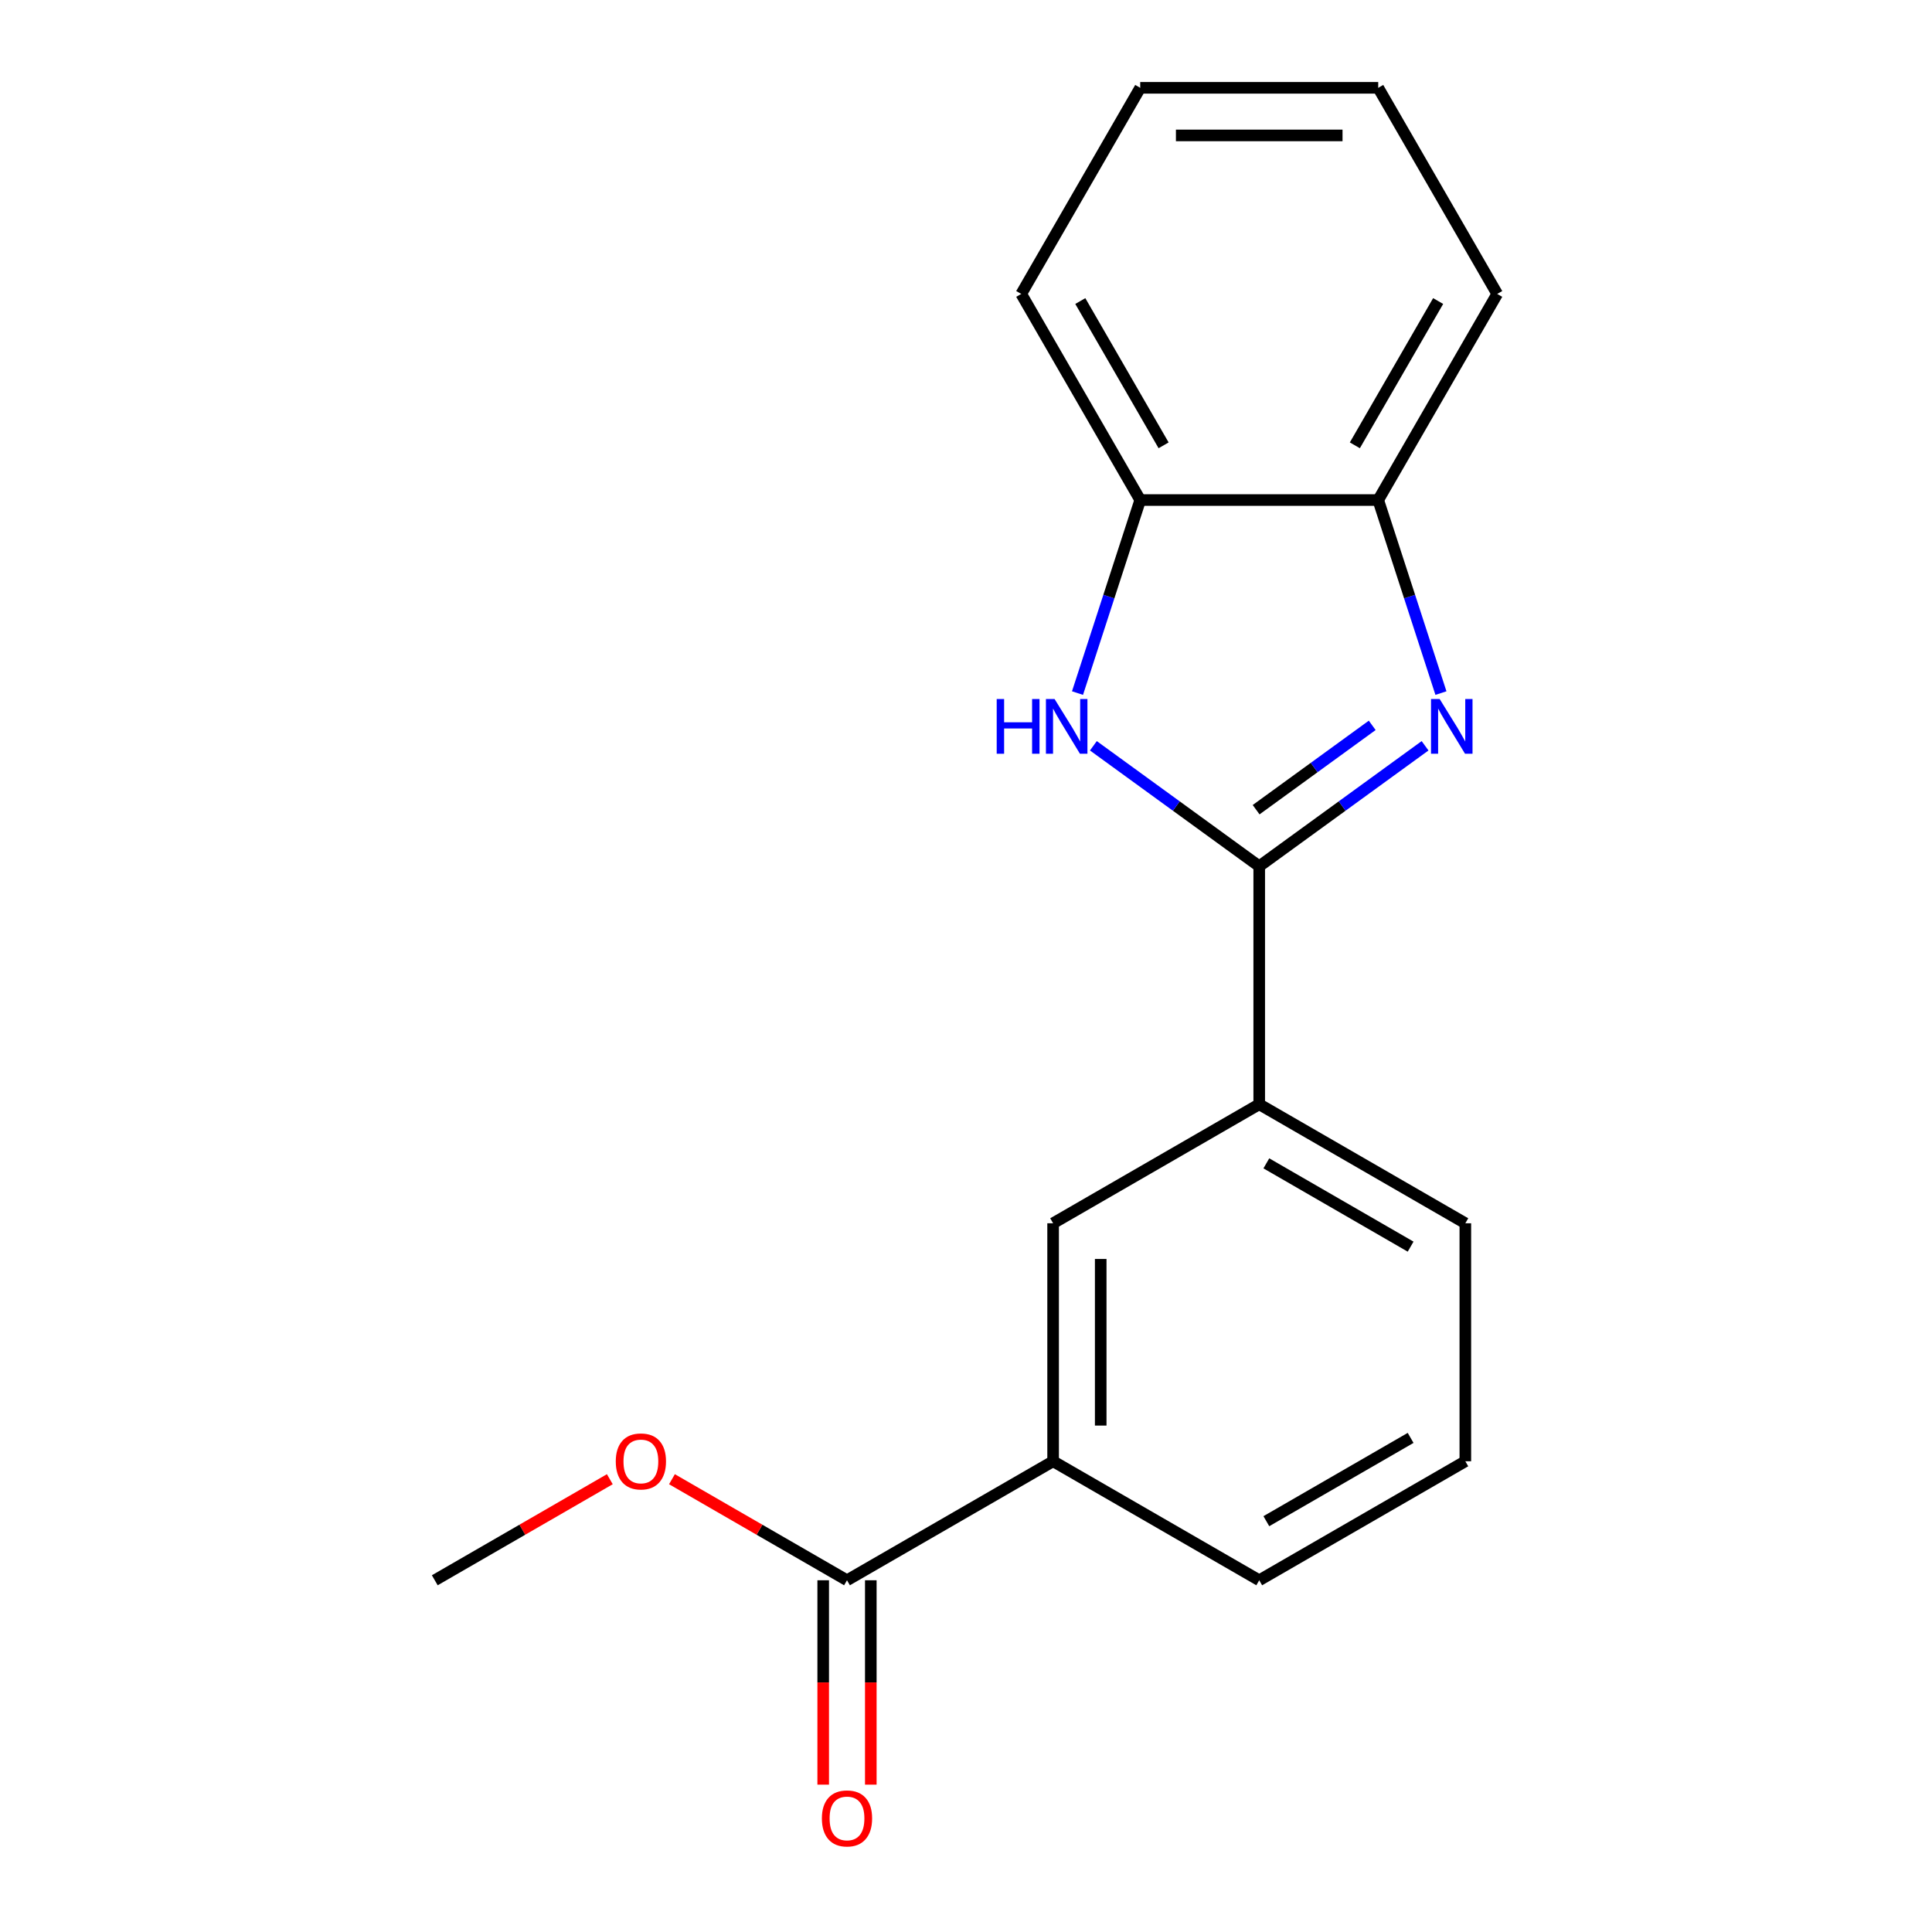 <?xml version='1.0' encoding='iso-8859-1'?>
<svg version='1.1' baseProfile='full'
              xmlns='http://www.w3.org/2000/svg'
                      xmlns:rdkit='http://www.rdkit.org/xml'
                      xmlns:xlink='http://www.w3.org/1999/xlink'
                  xml:space='preserve'
width='1000px' height='1000px' viewBox='0 0 1000 1000'>
<!-- END OF HEADER -->
<rect style='opacity:1.0;fill:#FFFFFF;stroke:none' width='1000' height='1000' x='0' y='0'> </rect>
<path class='bond-0' d='M 651.772,448.384 L 694.692,417.201' style='fill:none;fill-rule:evenodd;stroke:#000000;stroke-width:6px;stroke-linecap:butt;stroke-linejoin:miter;stroke-opacity:1' />
<path class='bond-0' d='M 694.692,417.201 L 737.612,386.018' style='fill:none;fill-rule:evenodd;stroke:#0000FF;stroke-width:6px;stroke-linecap:butt;stroke-linejoin:miter;stroke-opacity:1' />
<path class='bond-0' d='M 650.167,419.097 L 680.211,397.269' style='fill:none;fill-rule:evenodd;stroke:#000000;stroke-width:6px;stroke-linecap:butt;stroke-linejoin:miter;stroke-opacity:1' />
<path class='bond-0' d='M 680.211,397.269 L 710.255,375.441' style='fill:none;fill-rule:evenodd;stroke:#0000FF;stroke-width:6px;stroke-linecap:butt;stroke-linejoin:miter;stroke-opacity:1' />
<path class='bond-1' d='M 651.772,448.384 L 608.852,417.201' style='fill:none;fill-rule:evenodd;stroke:#000000;stroke-width:6px;stroke-linecap:butt;stroke-linejoin:miter;stroke-opacity:1' />
<path class='bond-1' d='M 608.852,417.201 L 565.932,386.018' style='fill:none;fill-rule:evenodd;stroke:#0000FF;stroke-width:6px;stroke-linecap:butt;stroke-linejoin:miter;stroke-opacity:1' />
<path class='bond-4' d='M 651.772,448.384 L 651.772,571.571' style='fill:none;fill-rule:evenodd;stroke:#000000;stroke-width:6px;stroke-linecap:butt;stroke-linejoin:miter;stroke-opacity:1' />
<path class='bond-2' d='M 745.83,358.737 L 729.598,308.779' style='fill:none;fill-rule:evenodd;stroke:#0000FF;stroke-width:6px;stroke-linecap:butt;stroke-linejoin:miter;stroke-opacity:1' />
<path class='bond-2' d='M 729.598,308.779 L 713.365,258.82' style='fill:none;fill-rule:evenodd;stroke:#000000;stroke-width:6px;stroke-linecap:butt;stroke-linejoin:miter;stroke-opacity:1' />
<path class='bond-3' d='M 557.714,358.737 L 573.946,308.779' style='fill:none;fill-rule:evenodd;stroke:#0000FF;stroke-width:6px;stroke-linecap:butt;stroke-linejoin:miter;stroke-opacity:1' />
<path class='bond-3' d='M 573.946,308.779 L 590.179,258.82' style='fill:none;fill-rule:evenodd;stroke:#000000;stroke-width:6px;stroke-linecap:butt;stroke-linejoin:miter;stroke-opacity:1' />
<path class='bond-13' d='M 713.365,258.82 L 774.958,152.137' style='fill:none;fill-rule:evenodd;stroke:#000000;stroke-width:6px;stroke-linecap:butt;stroke-linejoin:miter;stroke-opacity:1' />
<path class='bond-13' d='M 701.268,230.499 L 744.383,155.821' style='fill:none;fill-rule:evenodd;stroke:#000000;stroke-width:6px;stroke-linecap:butt;stroke-linejoin:miter;stroke-opacity:1' />
<path class='bond-18' d='M 713.365,258.82 L 590.179,258.82' style='fill:none;fill-rule:evenodd;stroke:#000000;stroke-width:6px;stroke-linecap:butt;stroke-linejoin:miter;stroke-opacity:1' />
<path class='bond-14' d='M 590.179,258.82 L 528.586,152.137' style='fill:none;fill-rule:evenodd;stroke:#000000;stroke-width:6px;stroke-linecap:butt;stroke-linejoin:miter;stroke-opacity:1' />
<path class='bond-14' d='M 602.276,230.499 L 559.161,155.821' style='fill:none;fill-rule:evenodd;stroke:#000000;stroke-width:6px;stroke-linecap:butt;stroke-linejoin:miter;stroke-opacity:1' />
<path class='bond-7' d='M 651.772,571.571 L 545.089,633.164' style='fill:none;fill-rule:evenodd;stroke:#000000;stroke-width:6px;stroke-linecap:butt;stroke-linejoin:miter;stroke-opacity:1' />
<path class='bond-10' d='M 651.772,571.571 L 758.455,633.164' style='fill:none;fill-rule:evenodd;stroke:#000000;stroke-width:6px;stroke-linecap:butt;stroke-linejoin:miter;stroke-opacity:1' />
<path class='bond-10' d='M 655.456,602.146 L 730.134,645.262' style='fill:none;fill-rule:evenodd;stroke:#000000;stroke-width:6px;stroke-linecap:butt;stroke-linejoin:miter;stroke-opacity:1' />
<path class='bond-5' d='M 438.407,817.944 L 545.089,756.35' style='fill:none;fill-rule:evenodd;stroke:#000000;stroke-width:6px;stroke-linecap:butt;stroke-linejoin:miter;stroke-opacity:1' />
<path class='bond-8' d='M 426.088,817.944 L 426.088,870.837' style='fill:none;fill-rule:evenodd;stroke:#000000;stroke-width:6px;stroke-linecap:butt;stroke-linejoin:miter;stroke-opacity:1' />
<path class='bond-8' d='M 426.088,870.837 L 426.088,923.73' style='fill:none;fill-rule:evenodd;stroke:#FF0000;stroke-width:6px;stroke-linecap:butt;stroke-linejoin:miter;stroke-opacity:1' />
<path class='bond-8' d='M 450.725,817.944 L 450.725,870.837' style='fill:none;fill-rule:evenodd;stroke:#000000;stroke-width:6px;stroke-linecap:butt;stroke-linejoin:miter;stroke-opacity:1' />
<path class='bond-8' d='M 450.725,870.837 L 450.725,923.73' style='fill:none;fill-rule:evenodd;stroke:#FF0000;stroke-width:6px;stroke-linecap:butt;stroke-linejoin:miter;stroke-opacity:1' />
<path class='bond-9' d='M 438.407,817.944 L 393.105,791.789' style='fill:none;fill-rule:evenodd;stroke:#000000;stroke-width:6px;stroke-linecap:butt;stroke-linejoin:miter;stroke-opacity:1' />
<path class='bond-9' d='M 393.105,791.789 L 347.804,765.634' style='fill:none;fill-rule:evenodd;stroke:#FF0000;stroke-width:6px;stroke-linecap:butt;stroke-linejoin:miter;stroke-opacity:1' />
<path class='bond-6' d='M 545.089,756.35 L 545.089,633.164' style='fill:none;fill-rule:evenodd;stroke:#000000;stroke-width:6px;stroke-linecap:butt;stroke-linejoin:miter;stroke-opacity:1' />
<path class='bond-6' d='M 569.727,737.872 L 569.727,651.642' style='fill:none;fill-rule:evenodd;stroke:#000000;stroke-width:6px;stroke-linecap:butt;stroke-linejoin:miter;stroke-opacity:1' />
<path class='bond-19' d='M 545.089,756.35 L 651.772,817.944' style='fill:none;fill-rule:evenodd;stroke:#000000;stroke-width:6px;stroke-linecap:butt;stroke-linejoin:miter;stroke-opacity:1' />
<path class='bond-15' d='M 315.644,765.634 L 270.343,791.789' style='fill:none;fill-rule:evenodd;stroke:#FF0000;stroke-width:6px;stroke-linecap:butt;stroke-linejoin:miter;stroke-opacity:1' />
<path class='bond-15' d='M 270.343,791.789 L 225.042,817.944' style='fill:none;fill-rule:evenodd;stroke:#000000;stroke-width:6px;stroke-linecap:butt;stroke-linejoin:miter;stroke-opacity:1' />
<path class='bond-12' d='M 758.455,633.164 L 758.455,756.35' style='fill:none;fill-rule:evenodd;stroke:#000000;stroke-width:6px;stroke-linecap:butt;stroke-linejoin:miter;stroke-opacity:1' />
<path class='bond-11' d='M 651.772,817.944 L 758.455,756.35' style='fill:none;fill-rule:evenodd;stroke:#000000;stroke-width:6px;stroke-linecap:butt;stroke-linejoin:miter;stroke-opacity:1' />
<path class='bond-11' d='M 655.456,787.368 L 730.134,744.253' style='fill:none;fill-rule:evenodd;stroke:#000000;stroke-width:6px;stroke-linecap:butt;stroke-linejoin:miter;stroke-opacity:1' />
<path class='bond-16' d='M 774.958,152.137 L 713.365,45.455' style='fill:none;fill-rule:evenodd;stroke:#000000;stroke-width:6px;stroke-linecap:butt;stroke-linejoin:miter;stroke-opacity:1' />
<path class='bond-17' d='M 528.586,152.137 L 590.179,45.455' style='fill:none;fill-rule:evenodd;stroke:#000000;stroke-width:6px;stroke-linecap:butt;stroke-linejoin:miter;stroke-opacity:1' />
<path class='bond-20' d='M 713.365,45.455 L 590.179,45.455' style='fill:none;fill-rule:evenodd;stroke:#000000;stroke-width:6px;stroke-linecap:butt;stroke-linejoin:miter;stroke-opacity:1' />
<path class='bond-20' d='M 694.887,70.092 L 608.657,70.092' style='fill:none;fill-rule:evenodd;stroke:#000000;stroke-width:6px;stroke-linecap:butt;stroke-linejoin:miter;stroke-opacity:1' />
<path  class='atom-1' d='M 745.172 361.817
L 754.452 376.817
Q 755.372 378.297, 756.852 380.977
Q 758.332 383.657, 758.412 383.817
L 758.412 361.817
L 762.172 361.817
L 762.172 390.137
L 758.292 390.137
L 748.332 373.737
Q 747.172 371.817, 745.932 369.617
Q 744.732 367.417, 744.372 366.737
L 744.372 390.137
L 740.692 390.137
L 740.692 361.817
L 745.172 361.817
' fill='#0000FF'/>
<path  class='atom-2' d='M 515.892 361.817
L 519.732 361.817
L 519.732 373.857
L 534.212 373.857
L 534.212 361.817
L 538.052 361.817
L 538.052 390.137
L 534.212 390.137
L 534.212 377.057
L 519.732 377.057
L 519.732 390.137
L 515.892 390.137
L 515.892 361.817
' fill='#0000FF'/>
<path  class='atom-2' d='M 545.852 361.817
L 555.132 376.817
Q 556.052 378.297, 557.532 380.977
Q 559.012 383.657, 559.092 383.817
L 559.092 361.817
L 562.852 361.817
L 562.852 390.137
L 558.972 390.137
L 549.012 373.737
Q 547.852 371.817, 546.612 369.617
Q 545.412 367.417, 545.052 366.737
L 545.052 390.137
L 541.372 390.137
L 541.372 361.817
L 545.852 361.817
' fill='#0000FF'/>
<path  class='atom-9' d='M 425.407 941.21
Q 425.407 934.41, 428.767 930.61
Q 432.127 926.81, 438.407 926.81
Q 444.687 926.81, 448.047 930.61
Q 451.407 934.41, 451.407 941.21
Q 451.407 948.09, 448.007 952.01
Q 444.607 955.89, 438.407 955.89
Q 432.167 955.89, 428.767 952.01
Q 425.407 948.13, 425.407 941.21
M 438.407 952.69
Q 442.727 952.69, 445.047 949.81
Q 447.407 946.89, 447.407 941.21
Q 447.407 935.65, 445.047 932.85
Q 442.727 930.01, 438.407 930.01
Q 434.087 930.01, 431.727 932.81
Q 429.407 935.61, 429.407 941.21
Q 429.407 946.93, 431.727 949.81
Q 434.087 952.69, 438.407 952.69
' fill='#FF0000'/>
<path  class='atom-10' d='M 318.724 756.43
Q 318.724 749.63, 322.084 745.83
Q 325.444 742.03, 331.724 742.03
Q 338.004 742.03, 341.364 745.83
Q 344.724 749.63, 344.724 756.43
Q 344.724 763.31, 341.324 767.23
Q 337.924 771.11, 331.724 771.11
Q 325.484 771.11, 322.084 767.23
Q 318.724 763.35, 318.724 756.43
M 331.724 767.91
Q 336.044 767.91, 338.364 765.03
Q 340.724 762.11, 340.724 756.43
Q 340.724 750.87, 338.364 748.07
Q 336.044 745.23, 331.724 745.23
Q 327.404 745.23, 325.044 748.03
Q 322.724 750.83, 322.724 756.43
Q 322.724 762.15, 325.044 765.03
Q 327.404 767.91, 331.724 767.91
' fill='#FF0000'/>
</svg>
